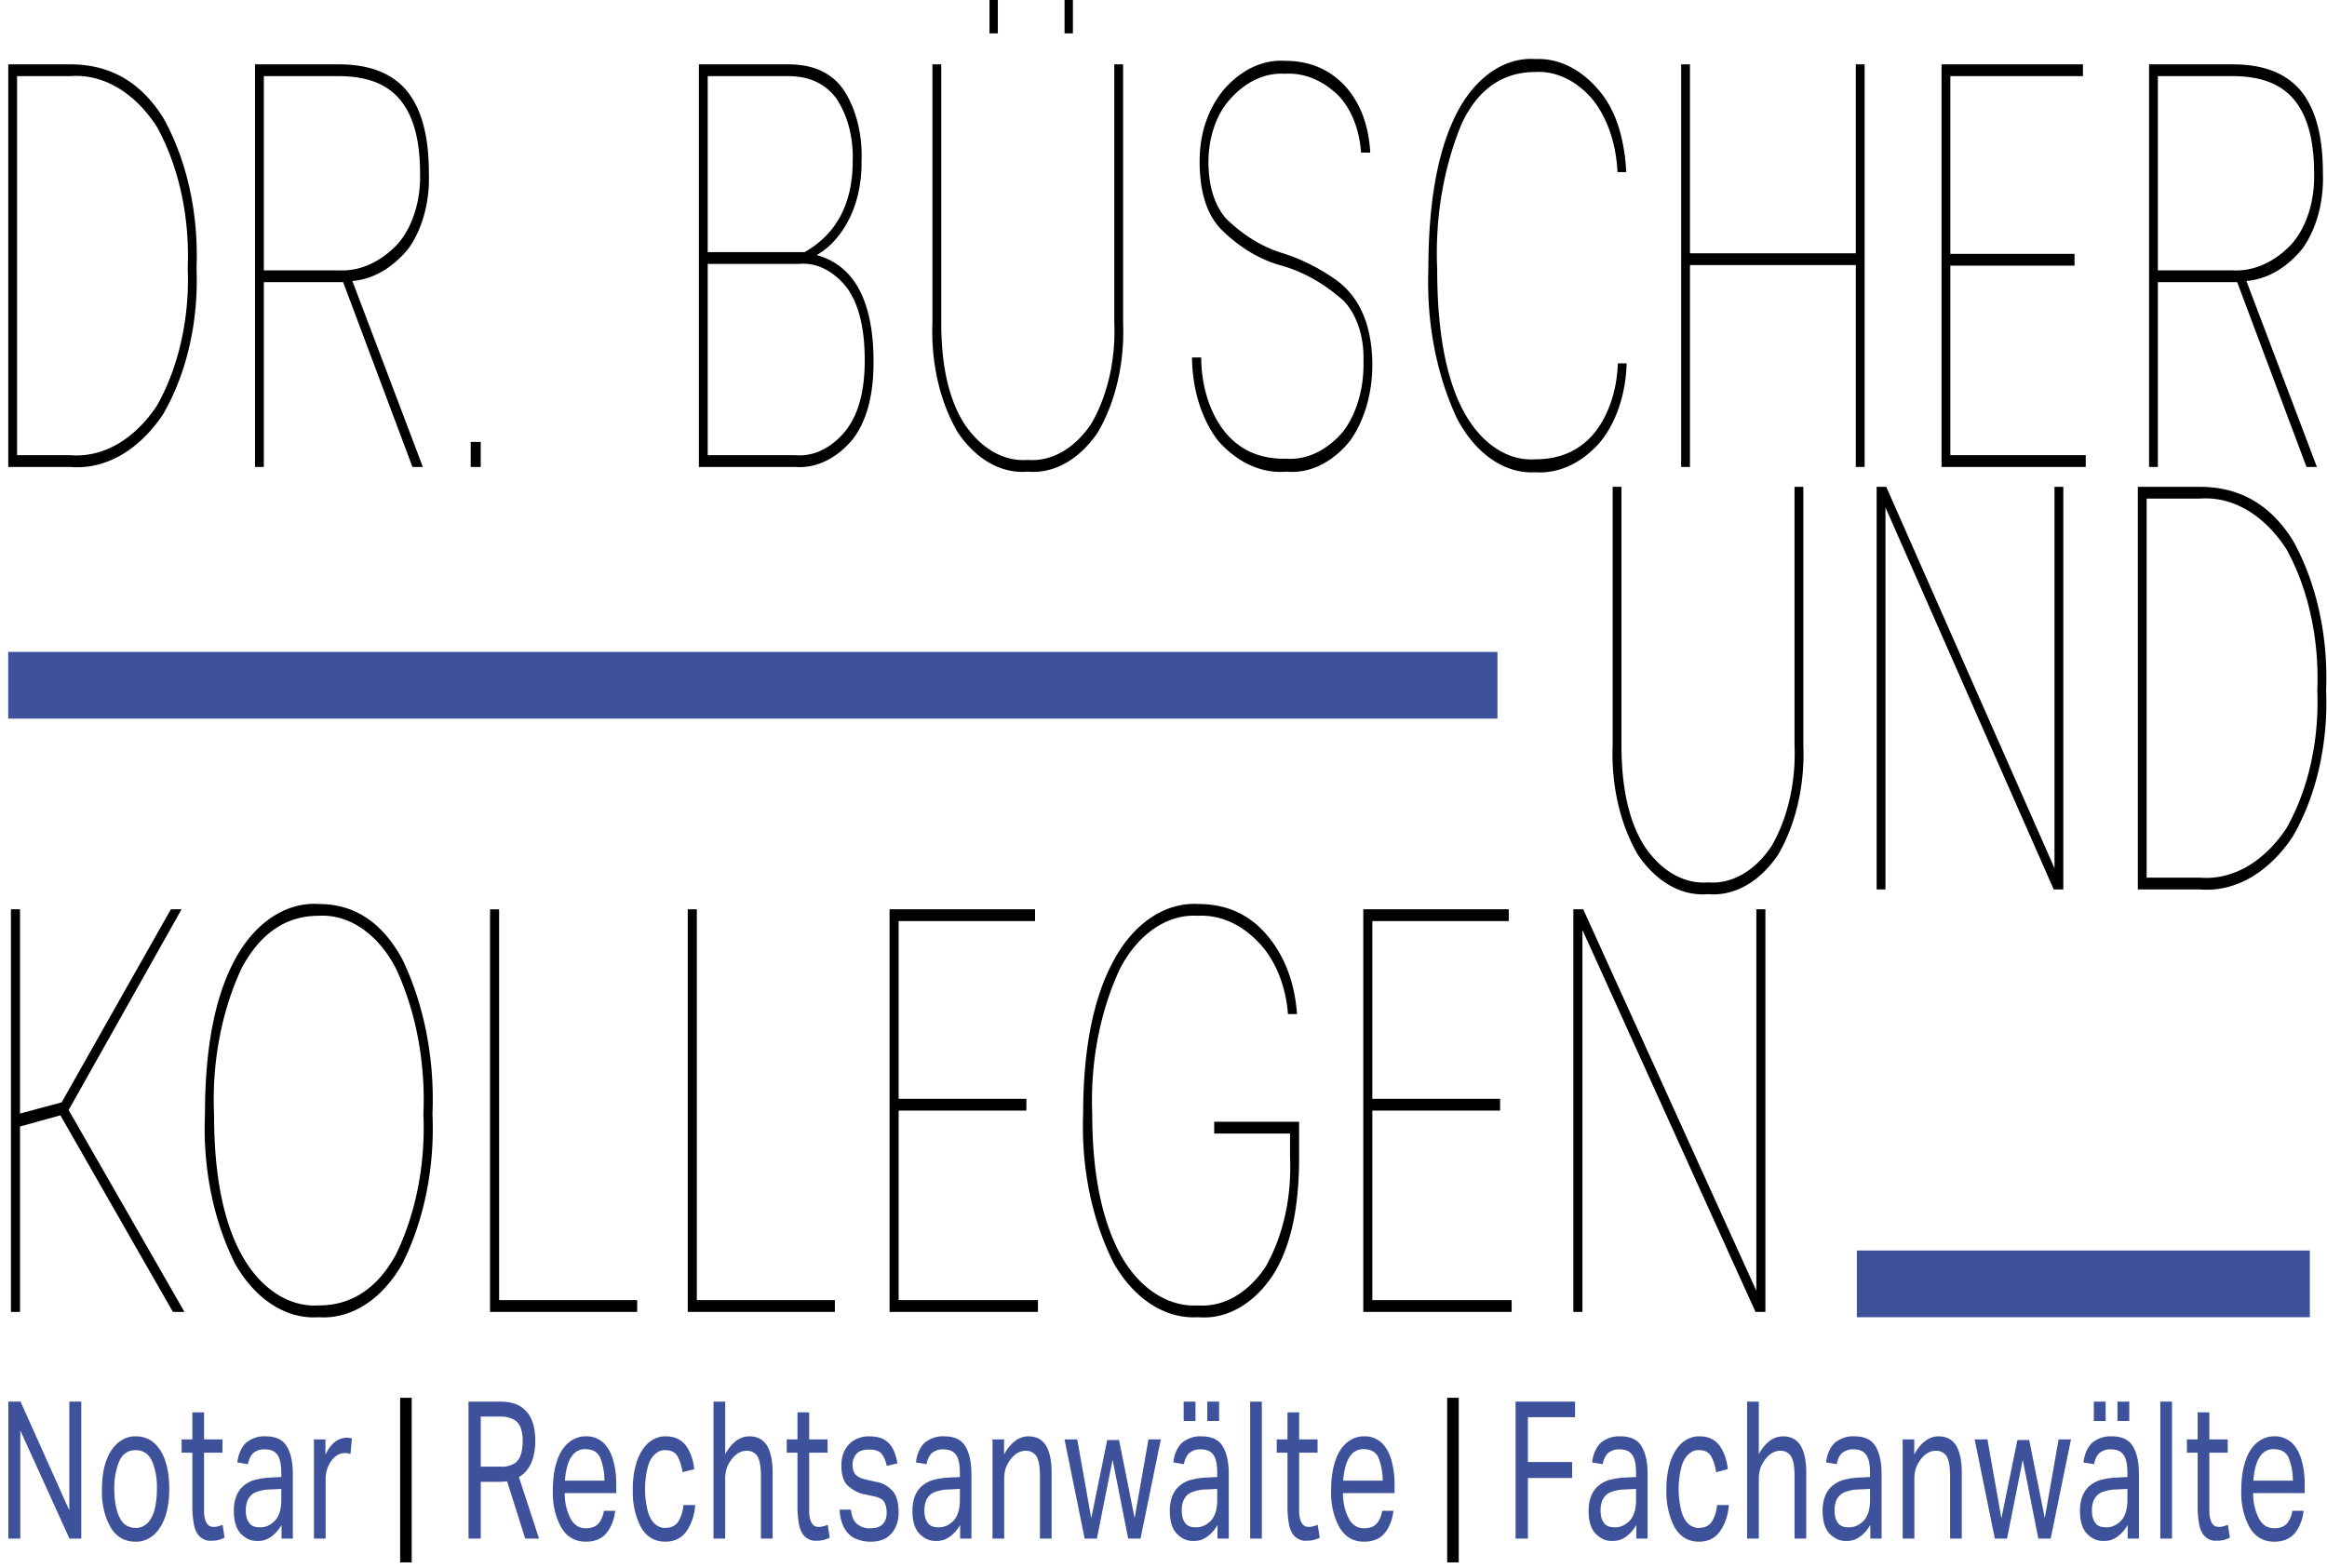 <svg viewBox="0 0 279 188" xmlns="http://www.w3.org/2000/svg" xml:space="preserve" style="fill-rule:evenodd;clip-rule:evenodd;stroke-linejoin:round;stroke-miterlimit:2"><path d="M.245 0H.09v-.684h.155c.099 0 .176.03.232.091a.367.367 0 0 1 .083.255.35.35 0 0 1-.084.249A.3.3 0 0 1 .245 0ZM.112-.664v.644h.133a.28.28 0 0 0 .216-.084.335.335 0 0 0 .077-.234.348.348 0 0 0-.077-.24.278.278 0 0 0-.216-.086H.112Z" style="fill-rule:nonzero" transform="matrix(48.03 0 0 70.588 -3.333 56)"/><path d="M.528-.499a.164.164 0 0 1-.051.128.238.238 0 0 1-.14.055L.513 0H.487L.314-.314H.116V0H.094v-.684h.209c.077 0 .133.015.17.045.037.031.055.077.055.14Zm-.412.165h.187a.237.237 0 0 0 .146-.044.144.144 0 0 0 .057-.121c0-.057-.017-.098-.05-.125-.033-.027-.084-.04-.153-.04H.116v.33Z" style="fill-rule:nonzero" transform="matrix(48.03 0 0 70.588 26.061 56)"/><path d="M.334 0h-.24v-.684h.223c.062 0 .108.014.138.043A.16.16 0 0 1 .5-.52a.16.16 0 0 1-.031.099.182.182 0 0 1-.081.061c.095.018.142.079.142.182 0 .056-.017.1-.052.131A.21.21 0 0 1 .334 0ZM.116-.664v.299h.242c.08-.031.12-.083.12-.155a.14.14 0 0 0-.041-.106C.41-.651.37-.664.317-.664H.116Zm0 .319v.325h.218a.179.179 0 0 0 .128-.043C.493-.091.508-.13.508-.181c0-.053-.014-.094-.043-.122a.166.166 0 0 0-.121-.042H.116Z" style="fill-rule:nonzero" transform="matrix(48.03 0 0 70.588 79.28 56)"/><path d="M.087-.245v-.439h.022v.439c0 .073.019.13.057.171a.206.206 0 0 0 .159.062.206.206 0 0 0 .159-.062.242.242 0 0 0 .057-.171v-.439h.022v.439A.262.262 0 0 1 .5-.059a.227.227 0 0 1-.175.067.227.227 0 0 1-.175-.067.262.262 0 0 1-.063-.186Z" style="fill-rule:nonzero" transform="matrix(48.03 0 0 70.588 107.617 56)"/><path d="M.311.008a.256.256 0 0 1-.169-.051.19.19 0 0 1-.067-.143h.023a.166.166 0 0 0 .061.128c.037.03.087.045.152.044A.211.211 0 0 0 .452-.06a.153.153 0 0 0 .051-.121.118.118 0 0 0-.049-.101.47.47 0 0 0-.155-.06.396.396 0 0 1-.156-.065C.11-.433.094-.47.094-.519c0-.047.02-.088.059-.121a.232.232 0 0 1 .154-.05c.061 0 .11.014.149.042.039.029.06.067.064.114H.497a.135.135 0 0 0-.058-.098.224.224 0 0 0-.132-.036.21.21 0 0 0-.138.044.133.133 0 0 0-.053.105c0 .042.015.074.044.097a.402.402 0 0 0 .142.059.597.597 0 0 1 .128.043c.06.028.092.074.095.139a.178.178 0 0 1-.056.137.225.225 0 0 1-.158.052Z" style="fill-rule:nonzero" transform="matrix(48.03 0 0 70.588 139.317 56)"/><path d="M.322.009a.235.235 0 0 1-.196-.092.407.407 0 0 1-.071-.253c0-.113.023-.201.07-.264a.232.232 0 0 1 .197-.093.24.24 0 0 1 .156.051c.043.033.066.08.071.141H.527a.176.176 0 0 0-.064-.125.217.217 0 0 0-.141-.045c-.08 0-.141.028-.182.085a.42.42 0 0 0-.063.25c0 .103.021.183.064.239a.215.215 0 0 0 .181.084c.06 0 .108-.014.144-.042a.165.165 0 0 0 .062-.121H.55a.183.183 0 0 1-.069.136.245.245 0 0 1-.159.049Z" style="fill-rule:nonzero" transform="matrix(48.03 0 0 70.588 168.616 56)"/><path d="M.108 0H.086v-.684h.022v.321h.414v-.321h.022V0H.522v-.343H.108V0Z" style="fill-rule:nonzero" transform="matrix(48.03 0 0 70.588 197.434 56)"/><path d="M.456 0h-.36v-.684h.353v.02H.118v.302h.31v.02h-.31v.322h.338V0Z" style="fill-rule:nonzero" transform="matrix(48.03 0 0 70.588 228.174 56)"/><path d="M.528-.499a.164.164 0 0 1-.051.128.238.238 0 0 1-.14.055L.513 0H.487L.314-.314H.116V0H.094v-.684h.209c.077 0 .133.015.17.045.037.031.055.077.055.14Zm-.412.165h.187a.237.237 0 0 0 .146-.044.144.144 0 0 0 .057-.121c0-.057-.017-.098-.05-.125-.033-.027-.084-.04-.153-.04H.116v.33Z" style="fill-rule:nonzero" transform="matrix(48.03 0 0 70.588 253.15 56)"/><path d="M.087-.245v-.439h.022v.439c0 .073.019.13.057.171a.206.206 0 0 0 .159.062.206.206 0 0 0 .159-.062.242.242 0 0 0 .057-.171v-.439h.022v.439A.262.262 0 0 1 .5-.059a.227.227 0 0 1-.175.067.227.227 0 0 1-.175-.067.262.262 0 0 1-.063-.186Z" style="fill-rule:nonzero" transform="matrix(48.03 0 0 70.588 189.173 106.667)"/><path d="M.108 0H.086v-.684H.11l.42.648v-.648h.022V0H.528l-.42-.649V0Z" style="fill-rule:nonzero" transform="matrix(48.03 0 0 70.588 220.873 106.667)"/><path d="M.245 0H.09v-.684h.155c.099 0 .176.03.232.091a.367.367 0 0 1 .083.255.35.35 0 0 1-.084.249A.3.3 0 0 1 .245 0ZM.112-.664v.644h.133a.28.28 0 0 0 .216-.084.335.335 0 0 0 .077-.234.348.348 0 0 0-.077-.24.278.278 0 0 0-.216-.086H.112Z" style="fill-rule:nonzero" transform="matrix(48.03 0 0 70.588 251.997 106.667)"/><path d="m.508-.684-.274.341L.515 0H.487L.214-.334l-.098.019V0H.094v-.684h.022v.347l.101-.019.265-.328h.026Z" style="fill-rule:nonzero" transform="matrix(49.412 0 0 70.588 -3.333 157.333)"/><path d="M.044-.336c0-.112.024-.2.073-.263A.242.242 0 0 1 .32-.693c.087 0 .154.031.203.094a.42.42 0 0 1 .073.263.394.394 0 0 1-.073.254.245.245 0 0 1-.203.091.245.245 0 0 1-.203-.091.394.394 0 0 1-.073-.254Zm.53 0a.402.402 0 0 0-.067-.248.222.222 0 0 0-.187-.089c-.08 0-.142.03-.187.089a.402.402 0 0 0-.067.248c0 .102.022.182.067.239a.225.225 0 0 0 .187.086c.08 0 .142-.029.187-.086a.377.377 0 0 0 .067-.239Z" style="fill-rule:nonzero" transform="matrix(49.412 0 0 70.588 22.402 157.333)"/><path d="M.443 0H.086v-.684h.022v.664h.335V0Z" style="fill-rule:nonzero" transform="matrix(49.412 0 0 70.588 54.506 157.333)"/><path d="M.443 0H.086v-.684h.022v.664h.335V0Z" style="fill-rule:nonzero" transform="matrix(49.412 0 0 70.588 78.21 157.333)"/><path d="M.456 0h-.36v-.684h.353v.02H.118v.302h.31v.02h-.31v.322h.338V0Z" style="fill-rule:nonzero" transform="matrix(49.412 0 0 70.588 101.914 157.333)"/><path d="M.364-.303v-.02H.57v.061c0 .087-.021.153-.064.2a.23.23 0 0 1-.181.071.25.25 0 0 1-.205-.092.396.396 0 0 1-.074-.254c0-.11.025-.197.074-.26a.246.246 0 0 1 .205-.096c.068 0 .123.017.166.052.043.035.068.08.074.135H.543a.173.173 0 0 0-.069-.12.233.233 0 0 0-.149-.047.224.224 0 0 0-.189.089.403.403 0 0 0-.068.247c0 .101.023.18.068.239a.228.228 0 0 0 .189.087.211.211 0 0 0 .164-.066.267.267 0 0 0 .059-.185v-.041H.364Z" style="fill-rule:nonzero" transform="matrix(49.412 0 0 70.588 127.594 157.333)"/><path d="M.456 0h-.36v-.684h.353v.02H.118v.302h.31v.02h-.31v.322h.338V0Z" style="fill-rule:nonzero" transform="matrix(49.412 0 0 70.588 158.71 157.333)"/><path d="M.108 0H.086v-.684H.11l.42.648v-.648h.022V0H.528l-.42-.649V0Z" style="fill-rule:nonzero" transform="matrix(49.412 0 0 70.588 184.39 157.333)"/><path d="M.079-.714H.17l.363.567v-.567h.089V0H.534L.168-.564V0H.079v-.714Z" style="fill:#3e529b;fill-rule:nonzero" transform="matrix(16.105 0 0 23.007 -.272 184.52)"/><path d="M.05-.257c0-.057.01-.106.031-.147a.23.23 0 0 1 .088-.095.25.25 0 0 1 .133-.034c.052 0 .097.011.134.033a.222.222 0 0 1 .085.094c.02.041.03.089.03.145 0 .057-.01.106-.03.147a.238.238 0 0 1-.087.096.256.256 0 0 1-.135.034C.22.016.159-.008.116-.057a.287.287 0 0 1-.066-.2Zm.092-.002c0 .059.012.108.037.146.025.038.065.057.121.057a.151.151 0 0 0 .091-.026.153.153 0 0 0 .052-.073.313.313 0 0 0 .016-.105.256.256 0 0 0-.037-.145C.397-.442.356-.461.3-.461c-.055 0-.096.019-.12.056a.262.262 0 0 0-.038.146Z" style="fill:#3e529b;fill-rule:nonzero" transform="matrix(16.105 0 0 23.007 11.42 184.52)"/><path d="M.097-.168v-.28h-.08v-.069h.08v-.141h.087v.141h.137v.069H.184v.303c0 .025.006.046.017.061.011.015.029.023.052.023a.15.15 0 0 0 .039-.004.221.221 0 0 0 .03-.007l.015.067a.27.27 0 0 1-.099.016.144.144 0 0 1-.088-.023.11.11 0 0 1-.042-.064.357.357 0 0 1-.011-.092Z" style="fill:#3e529b;fill-rule:nonzero" transform="matrix(16.105 0 0 23.007 21.501 184.52)"/><path d="M.034-.143a.15.15 0 0 1 .023-.086.153.153 0 0 1 .06-.052.265.265 0 0 1 .085-.027.743.743 0 0 1 .096-.01l.089-.003v-.02c0-.044-.009-.076-.028-.095C.34-.455.31-.465.268-.465a.166.166 0 0 0-.091.02.099.099 0 0 0-.038.057L.06-.397a.15.15 0 0 1 .067-.104.28.28 0 0 1 .144-.032c.075 0 .127.017.157.052.03.035.045.083.045.145V0H.389v-.071a.24.24 0 0 1-.071.058.207.207 0 0 1-.107.025.198.198 0 0 1-.127-.039C.051-.052.034-.091.034-.143Zm.089-.002c0 .026.008.047.024.062.015.016.041.024.077.024a.183.183 0 0 0 .118-.036c.03-.024.045-.059.045-.106v-.058l-.083.003a.406.406 0 0 0-.109.015.11.11 0 0 0-.056.037.102.102 0 0 0-.016.059Z" style="fill:#3e529b;fill-rule:nonzero" transform="matrix(16.105 0 0 23.007 27.492 184.52)"/><path d="M.067-.517h.086v.08a.203.203 0 0 1 .068-.066.19.19 0 0 1 .129-.019l-.011.081-.02-.004-.022-.001a.16.16 0 0 0-.048.008.15.15 0 0 0-.082.073.12.12 0 0 0-.013.058V0H.067v-.517Z" style="fill:#3e529b;fill-rule:nonzero" transform="matrix(16.105 0 0 23.007 36.56 184.52)"/><path style="fill-rule:nonzero" d="M.071-.734h.086v.858H.071z" transform="matrix(16.105 0 0 23.007 46.834 184.52)"/><path d="M.079-.714h.234c.053 0 .097.006.132.017a.22.22 0 0 1 .08.047.18.18 0 0 1 .04.065.258.258 0 0 1 .011.073c0 .045-.01.084-.029.116a.187.187 0 0 1-.093.075L.604 0H.501L.366-.299a.52.52 0 0 1-.055.003H.17V0H.079v-.714Zm.403.204a.142.142 0 0 0-.015-.068.095.095 0 0 0-.052-.043.292.292 0 0 0-.105-.015H.17v.261h.152a.238.238 0 0 0 .099-.017.092.092 0 0 0 .048-.047.173.173 0 0 0 .013-.071Z" style="fill:#3e529b;fill-rule:nonzero" transform="matrix(16.105 0 0 23.007 54.903 184.52)"/><path d="M.05-.255c0-.06.011-.111.032-.152a.213.213 0 0 1 .086-.094.251.251 0 0 1 .126-.032.24.24 0 0 1 .13.032.199.199 0 0 1 .074.09.331.331 0 0 1 .024.13v.044H.138a.22.22 0 0 0 .044.133c.026.033.063.05.112.05.043 0 .075-.008.096-.025a.118.118 0 0 0 .04-.066h.084a.191.191 0 0 1-.066.117C.412.002.361.016.294.016c-.078 0-.138-.024-.18-.072A.287.287 0 0 1 .05-.255Zm.11-.129a.267.267 0 0 0-.02.082h.294a.246.246 0 0 0-.033-.122C.381-.452.345-.466.293-.466a.145.145 0 0 0-.085.022.143.143 0 0 0-.048.06Z" style="fill:#3e529b;fill-rule:nonzero" transform="matrix(16.105 0 0 23.007 65.483 184.52)"/><path d="M.05-.257a.33.33 0 0 1 .03-.145.232.232 0 0 1 .086-.097.245.245 0 0 1 .132-.034c.061 0 .109.015.144.045a.208.208 0 0 1 .065.126L.42-.346a.192.192 0 0 0-.037-.083C.365-.45.336-.461.295-.461a.134.134 0 0 0-.137.099.33.33 0 0 0-.001.205.141.141 0 0 0 .048.074.137.137 0 0 0 .089.027c.042 0 .073-.011.094-.032a.16.16 0 0 0 .039-.087h.088a.227.227 0 0 1-.068.139C.41-.001.359.016.292.016c-.079 0-.139-.025-.18-.074A.302.302 0 0 1 .05-.257Z" style="fill:#3e529b;fill-rule:nonzero" transform="matrix(16.105 0 0 23.007 75.066 184.52)"/><path d="M.067-.714h.087v.274a.266.266 0 0 1 .085-.072.223.223 0 0 1 .095-.021c.059 0 .102.016.131.048.028.033.042.08.042.141V0H.42v-.327c0-.048-.009-.082-.026-.102C.376-.448.349-.458.314-.458a.163.163 0 0 0-.109.042.175.175 0 0 0-.038.046.135.135 0 0 0-.013.064V0H.067v-.714Z" style="fill:#3e529b;fill-rule:nonzero" transform="matrix(16.105 0 0 23.007 84.47 184.52)"/><path d="M.097-.168v-.28h-.08v-.069h.08v-.141h.087v.141h.137v.069H.184v.303c0 .025.006.046.017.061.011.015.029.023.052.023a.15.15 0 0 0 .039-.004.221.221 0 0 0 .03-.007l.015.067a.27.27 0 0 1-.099.016.144.144 0 0 1-.088-.023.11.11 0 0 1-.042-.064.357.357 0 0 1-.011-.092Z" style="fill:#3e529b;fill-rule:nonzero" transform="matrix(16.105 0 0 23.007 94.053 184.52)"/><path d="M.389-.136a.086.086 0 0 0-.017-.053C.361-.204.336-.214.297-.22L.231-.23a.312.312 0 0 1-.133-.047C.067-.298.052-.333.052-.381c0-.032.009-.059.027-.082a.168.168 0 0 1 .074-.052.284.284 0 0 1 .104-.018c.05 0 .089.006.118.019.029.013.05.03.064.051a.214.214 0 0 1 .03.071L.39-.379a.14.14 0 0 0-.04-.064C.333-.457.303-.464.26-.464c-.048 0-.081.008-.098.024-.018.016-.027.034-.027.053 0 .021.006.038.019.05.013.013.039.022.079.029l.075.012a.25.25 0 0 1 .131.052c.026.025.039.061.039.108a.134.134 0 0 1-.052.108C.391.002.339.016.27.016A.367.367 0 0 1 .157 0a.168.168 0 0 1-.082-.053.166.166 0 0 1-.036-.098h.084c.006.036.021.061.046.075a.186.186 0 0 0 .099.022c.044 0 .075-.008.094-.023a.072.072 0 0 0 .027-.059Z" style="fill:#3e529b;fill-rule:nonzero" transform="matrix(16.105 0 0 23.007 100.044 184.52)"/><path d="M.034-.143a.15.15 0 0 1 .023-.086.153.153 0 0 1 .06-.052.265.265 0 0 1 .085-.027.743.743 0 0 1 .096-.01l.089-.003v-.02c0-.044-.009-.076-.028-.095C.34-.455.31-.465.268-.465a.166.166 0 0 0-.091.02.099.099 0 0 0-.038.057L.06-.397a.15.15 0 0 1 .067-.104.28.28 0 0 1 .144-.032c.075 0 .127.017.157.052.03.035.045.083.045.145V0H.389v-.071a.24.24 0 0 1-.071.058.207.207 0 0 1-.107.025.198.198 0 0 1-.127-.039C.051-.052.034-.091.034-.143Zm.089-.002c0 .026.008.047.024.062.015.016.041.024.077.024a.183.183 0 0 0 .118-.036c.03-.024.045-.059.045-.106v-.058l-.083.003a.406.406 0 0 0-.109.015.11.11 0 0 0-.056.037.102.102 0 0 0-.016.059Z" style="fill:#3e529b;fill-rule:nonzero" transform="matrix(16.105 0 0 23.007 108.853 184.52)"/><path d="M.067-.517h.086v.079a.25.25 0 0 1 .086-.073.21.21 0 0 1 .095-.022c.059 0 .102.016.131.048.028.033.042.08.042.141V0H.42v-.327c0-.048-.009-.082-.026-.102C.376-.448.349-.458.314-.458a.163.163 0 0 0-.109.042.175.175 0 0 0-.038.046.135.135 0 0 0-.013.064V0H.067v-.517Z" style="fill:#3e529b;fill-rule:nonzero" transform="matrix(16.105 0 0 23.007 117.92 184.52)"/><path d="M.633-.517h.092L.574 0H.482L.366-.411.249 0H.158l-.15-.517h.095l.104.411.119-.408h.088l.116.407.103-.41Z" style="fill:#3e529b;fill-rule:nonzero" transform="matrix(16.105 0 0 23.007 127.503 184.52)"/><path d="M.034-.143a.15.15 0 0 1 .023-.086.153.153 0 0 1 .06-.052.265.265 0 0 1 .085-.027.743.743 0 0 1 .096-.01l.089-.003v-.02c0-.044-.009-.076-.028-.095C.34-.455.31-.465.268-.465a.166.166 0 0 0-.091.02.099.099 0 0 0-.038.057L.06-.397a.15.15 0 0 1 .067-.104.28.28 0 0 1 .144-.032c.075 0 .127.017.157.052.03.035.045.083.045.145V0H.389v-.071a.24.24 0 0 1-.071.058.207.207 0 0 1-.107.025.198.198 0 0 1-.127-.039C.051-.052.034-.091.034-.143Zm.089-.002c0 .026.008.047.024.062.015.016.041.024.077.024a.183.183 0 0 0 .118-.036c.03-.024.045-.059.045-.106v-.058l-.083.003a.406.406 0 0 0-.109.015.11.11 0 0 0-.056.037.102.102 0 0 0-.016.059Zm.014-.569h.088v.101H.137v-.101Zm.176 0h.088v.101H.313v-.101Z" style="fill:#3e529b;fill-rule:nonzero" transform="matrix(16.105 0 0 23.007 139.71 184.52)"/><path style="fill:#3e529b;fill-rule:nonzero" d="M.069-.714h.087V0H.069z" transform="matrix(16.105 0 0 23.007 148.777 184.52)"/><path d="M.097-.168v-.28h-.08v-.069h.08v-.141h.087v.141h.137v.069H.184v.303c0 .025.006.046.017.061.011.015.029.023.052.023a.15.15 0 0 0 .039-.004.221.221 0 0 0 .03-.007l.015.067a.27.27 0 0 1-.099.016.144.144 0 0 1-.088-.023.11.11 0 0 1-.042-.064.357.357 0 0 1-.011-.092Z" style="fill:#3e529b;fill-rule:nonzero" transform="matrix(16.105 0 0 23.007 152.803 184.52)"/><path d="M.05-.255c0-.06.011-.111.032-.152a.213.213 0 0 1 .086-.094.251.251 0 0 1 .126-.032.24.24 0 0 1 .13.032.199.199 0 0 1 .074.09.331.331 0 0 1 .024.13v.044H.138a.22.22 0 0 0 .044.133c.026.033.063.05.112.05.043 0 .075-.008.096-.025a.118.118 0 0 0 .04-.066h.084a.191.191 0 0 1-.066.117C.412.002.361.016.294.016c-.078 0-.138-.024-.18-.072A.287.287 0 0 1 .05-.255Zm.11-.129a.267.267 0 0 0-.02.082h.294a.246.246 0 0 0-.033-.122C.381-.452.345-.466.293-.466a.145.145 0 0 0-.085.022.143.143 0 0 0-.048.06Z" style="fill:#3e529b;fill-rule:nonzero" transform="matrix(16.105 0 0 23.007 158.794 184.52)"/><path style="fill-rule:nonzero" d="M.071-.734h.086v.858H.071z" transform="matrix(16.105 0 0 23.007 172.37 184.52)"/><path d="M.079-.714h.443v.081H.171v.234H.5v.083H.171V0H.079v-.714Z" style="fill:#3e529b;fill-rule:nonzero" transform="matrix(16.105 0 0 23.007 180.439 184.52)"/><path d="M.034-.143a.15.15 0 0 1 .023-.086.153.153 0 0 1 .06-.052.265.265 0 0 1 .085-.027.743.743 0 0 1 .096-.01l.089-.003v-.02c0-.044-.009-.076-.028-.095C.34-.455.31-.465.268-.465a.166.166 0 0 0-.091.02.099.099 0 0 0-.038.057L.06-.397a.15.15 0 0 1 .067-.104.28.28 0 0 1 .144-.032c.075 0 .127.017.157.052.03.035.045.083.045.145V0H.389v-.071a.24.24 0 0 1-.071.058.207.207 0 0 1-.107.025.198.198 0 0 1-.127-.039C.051-.052.034-.091.034-.143Zm.089-.002c0 .026.008.047.024.062.015.016.041.024.077.024a.183.183 0 0 0 .118-.036c.03-.024.045-.059.045-.106v-.058l-.083.003a.406.406 0 0 0-.109.015.11.11 0 0 0-.056.037.102.102 0 0 0-.016.059Z" style="fill:#3e529b;fill-rule:nonzero" transform="matrix(16.105 0 0 23.007 189.925 184.52)"/><path d="M.05-.257a.33.33 0 0 1 .03-.145.232.232 0 0 1 .086-.097.245.245 0 0 1 .132-.034c.061 0 .109.015.144.045a.208.208 0 0 1 .065.126L.42-.346a.192.192 0 0 0-.037-.083C.365-.45.336-.461.295-.461a.134.134 0 0 0-.137.099.33.33 0 0 0-.001.205.141.141 0 0 0 .048.074.137.137 0 0 0 .089.027c.042 0 .073-.011.094-.032a.16.16 0 0 0 .039-.087h.088a.227.227 0 0 1-.068.139C.41-.001.359.016.292.016c-.079 0-.139-.025-.18-.074A.302.302 0 0 1 .05-.257Z" style="fill:#3e529b;fill-rule:nonzero" transform="matrix(16.105 0 0 23.007 198.992 184.52)"/><path d="M.067-.714h.087v.274a.266.266 0 0 1 .085-.072.223.223 0 0 1 .095-.021c.059 0 .102.016.131.048.028.033.042.08.042.141V0H.42v-.327c0-.048-.009-.082-.026-.102C.376-.448.349-.458.314-.458a.163.163 0 0 0-.109.042.175.175 0 0 0-.038.046.135.135 0 0 0-.013.064V0H.067v-.714Z" style="fill:#3e529b;fill-rule:nonzero" transform="matrix(16.105 0 0 23.007 208.397 184.52)"/><path d="M.034-.143a.15.15 0 0 1 .023-.086.153.153 0 0 1 .06-.052.265.265 0 0 1 .085-.027.743.743 0 0 1 .096-.01l.089-.003v-.02c0-.044-.009-.076-.028-.095C.34-.455.31-.465.268-.465a.166.166 0 0 0-.091.02.099.099 0 0 0-.038.057L.06-.397a.15.15 0 0 1 .067-.104.28.28 0 0 1 .144-.032c.075 0 .127.017.157.052.03.035.045.083.045.145V0H.389v-.071a.24.24 0 0 1-.071.058.207.207 0 0 1-.107.025.198.198 0 0 1-.127-.039C.051-.052.034-.091.034-.143Zm.089-.002c0 .026.008.047.024.062.015.016.041.024.077.024a.183.183 0 0 0 .118-.036c.03-.024.045-.059.045-.106v-.058l-.083.003a.406.406 0 0 0-.109.015.11.11 0 0 0-.056.037.102.102 0 0 0-.016.059Z" style="fill:#3e529b;fill-rule:nonzero" transform="matrix(16.105 0 0 23.007 217.979 184.52)"/><path d="M.067-.517h.086v.079a.25.25 0 0 1 .086-.073.21.21 0 0 1 .095-.022c.059 0 .102.016.131.048.028.033.042.08.042.141V0H.42v-.327c0-.048-.009-.082-.026-.102C.376-.448.349-.458.314-.458a.163.163 0 0 0-.109.042.175.175 0 0 0-.038.046.135.135 0 0 0-.013.064V0H.067v-.517Z" style="fill:#3e529b;fill-rule:nonzero" transform="matrix(16.105 0 0 23.007 227.046 184.52)"/><path d="M.633-.517h.092L.574 0H.482L.366-.411.249 0H.158l-.15-.517h.095l.104.411.119-.408h.088l.116.407.103-.41Z" style="fill:#3e529b;fill-rule:nonzero" transform="matrix(16.105 0 0 23.007 236.628 184.52)"/><path d="M.034-.143a.15.15 0 0 1 .023-.086.153.153 0 0 1 .06-.052.265.265 0 0 1 .085-.027.743.743 0 0 1 .096-.01l.089-.003v-.02c0-.044-.009-.076-.028-.095C.34-.455.31-.465.268-.465a.166.166 0 0 0-.091.02.099.099 0 0 0-.038.057L.06-.397a.15.15 0 0 1 .067-.104.28.28 0 0 1 .144-.032c.075 0 .127.017.157.052.03.035.045.083.045.145V0H.389v-.071a.24.24 0 0 1-.071.058.207.207 0 0 1-.107.025.198.198 0 0 1-.127-.039C.051-.052.034-.091.034-.143Zm.089-.002c0 .026.008.047.024.062.015.016.041.024.077.024a.183.183 0 0 0 .118-.036c.03-.024.045-.059.045-.106v-.058l-.083.003a.406.406 0 0 0-.109.015.11.11 0 0 0-.056.037.102.102 0 0 0-.016.059Zm.014-.569h.088v.101H.137v-.101Zm.176 0h.088v.101H.313v-.101Z" style="fill:#3e529b;fill-rule:nonzero" transform="matrix(16.105 0 0 23.007 248.836 184.52)"/><path style="fill:#3e529b;fill-rule:nonzero" d="M.069-.714h.087V0H.069z" transform="matrix(16.105 0 0 23.007 257.903 184.52)"/><path d="M.097-.168v-.28h-.08v-.069h.08v-.141h.087v.141h.137v.069H.184v.303c0 .025.006.046.017.061.011.015.029.023.052.023a.15.15 0 0 0 .039-.004.221.221 0 0 0 .03-.007l.015.067a.27.27 0 0 1-.099.016.144.144 0 0 1-.088-.023.11.11 0 0 1-.042-.064.357.357 0 0 1-.011-.092Z" style="fill:#3e529b;fill-rule:nonzero" transform="matrix(16.105 0 0 23.007 261.929 184.52)"/><path d="M.05-.255c0-.06.011-.111.032-.152a.213.213 0 0 1 .086-.094.251.251 0 0 1 .126-.032.24.24 0 0 1 .13.032.199.199 0 0 1 .074.09.331.331 0 0 1 .024.13v.044H.138a.22.22 0 0 0 .044.133c.026.033.063.05.112.05.043 0 .075-.008.096-.025a.118.118 0 0 0 .04-.066h.084a.191.191 0 0 1-.066.117C.412.002.361.016.294.016c-.078 0-.138-.024-.18-.072A.287.287 0 0 1 .05-.255Zm.11-.129a.267.267 0 0 0-.02.082h.294a.246.246 0 0 0-.033-.122C.381-.452.345-.466.293-.466a.145.145 0 0 0-.085.022.143.143 0 0 0-.048.06Z" style="fill:#3e529b;fill-rule:nonzero" transform="matrix(16.105 0 0 23.007 267.92 184.52)"/><path style="fill:#3e529b" d="M11.353 27H193v8H11.353z" transform="matrix(.983 0 0 1 -10.176 51.184)"/><path style="fill:#3e529b" d="M11.353 27H193v8H11.353z" transform="matrix(.299 0 0 1 219.238 122.969)"/><path d="M56.437 53h1.2v3h-1.2zM118.637 0h1v4h-1zM127.637 0h1v4h-1z"/></svg>